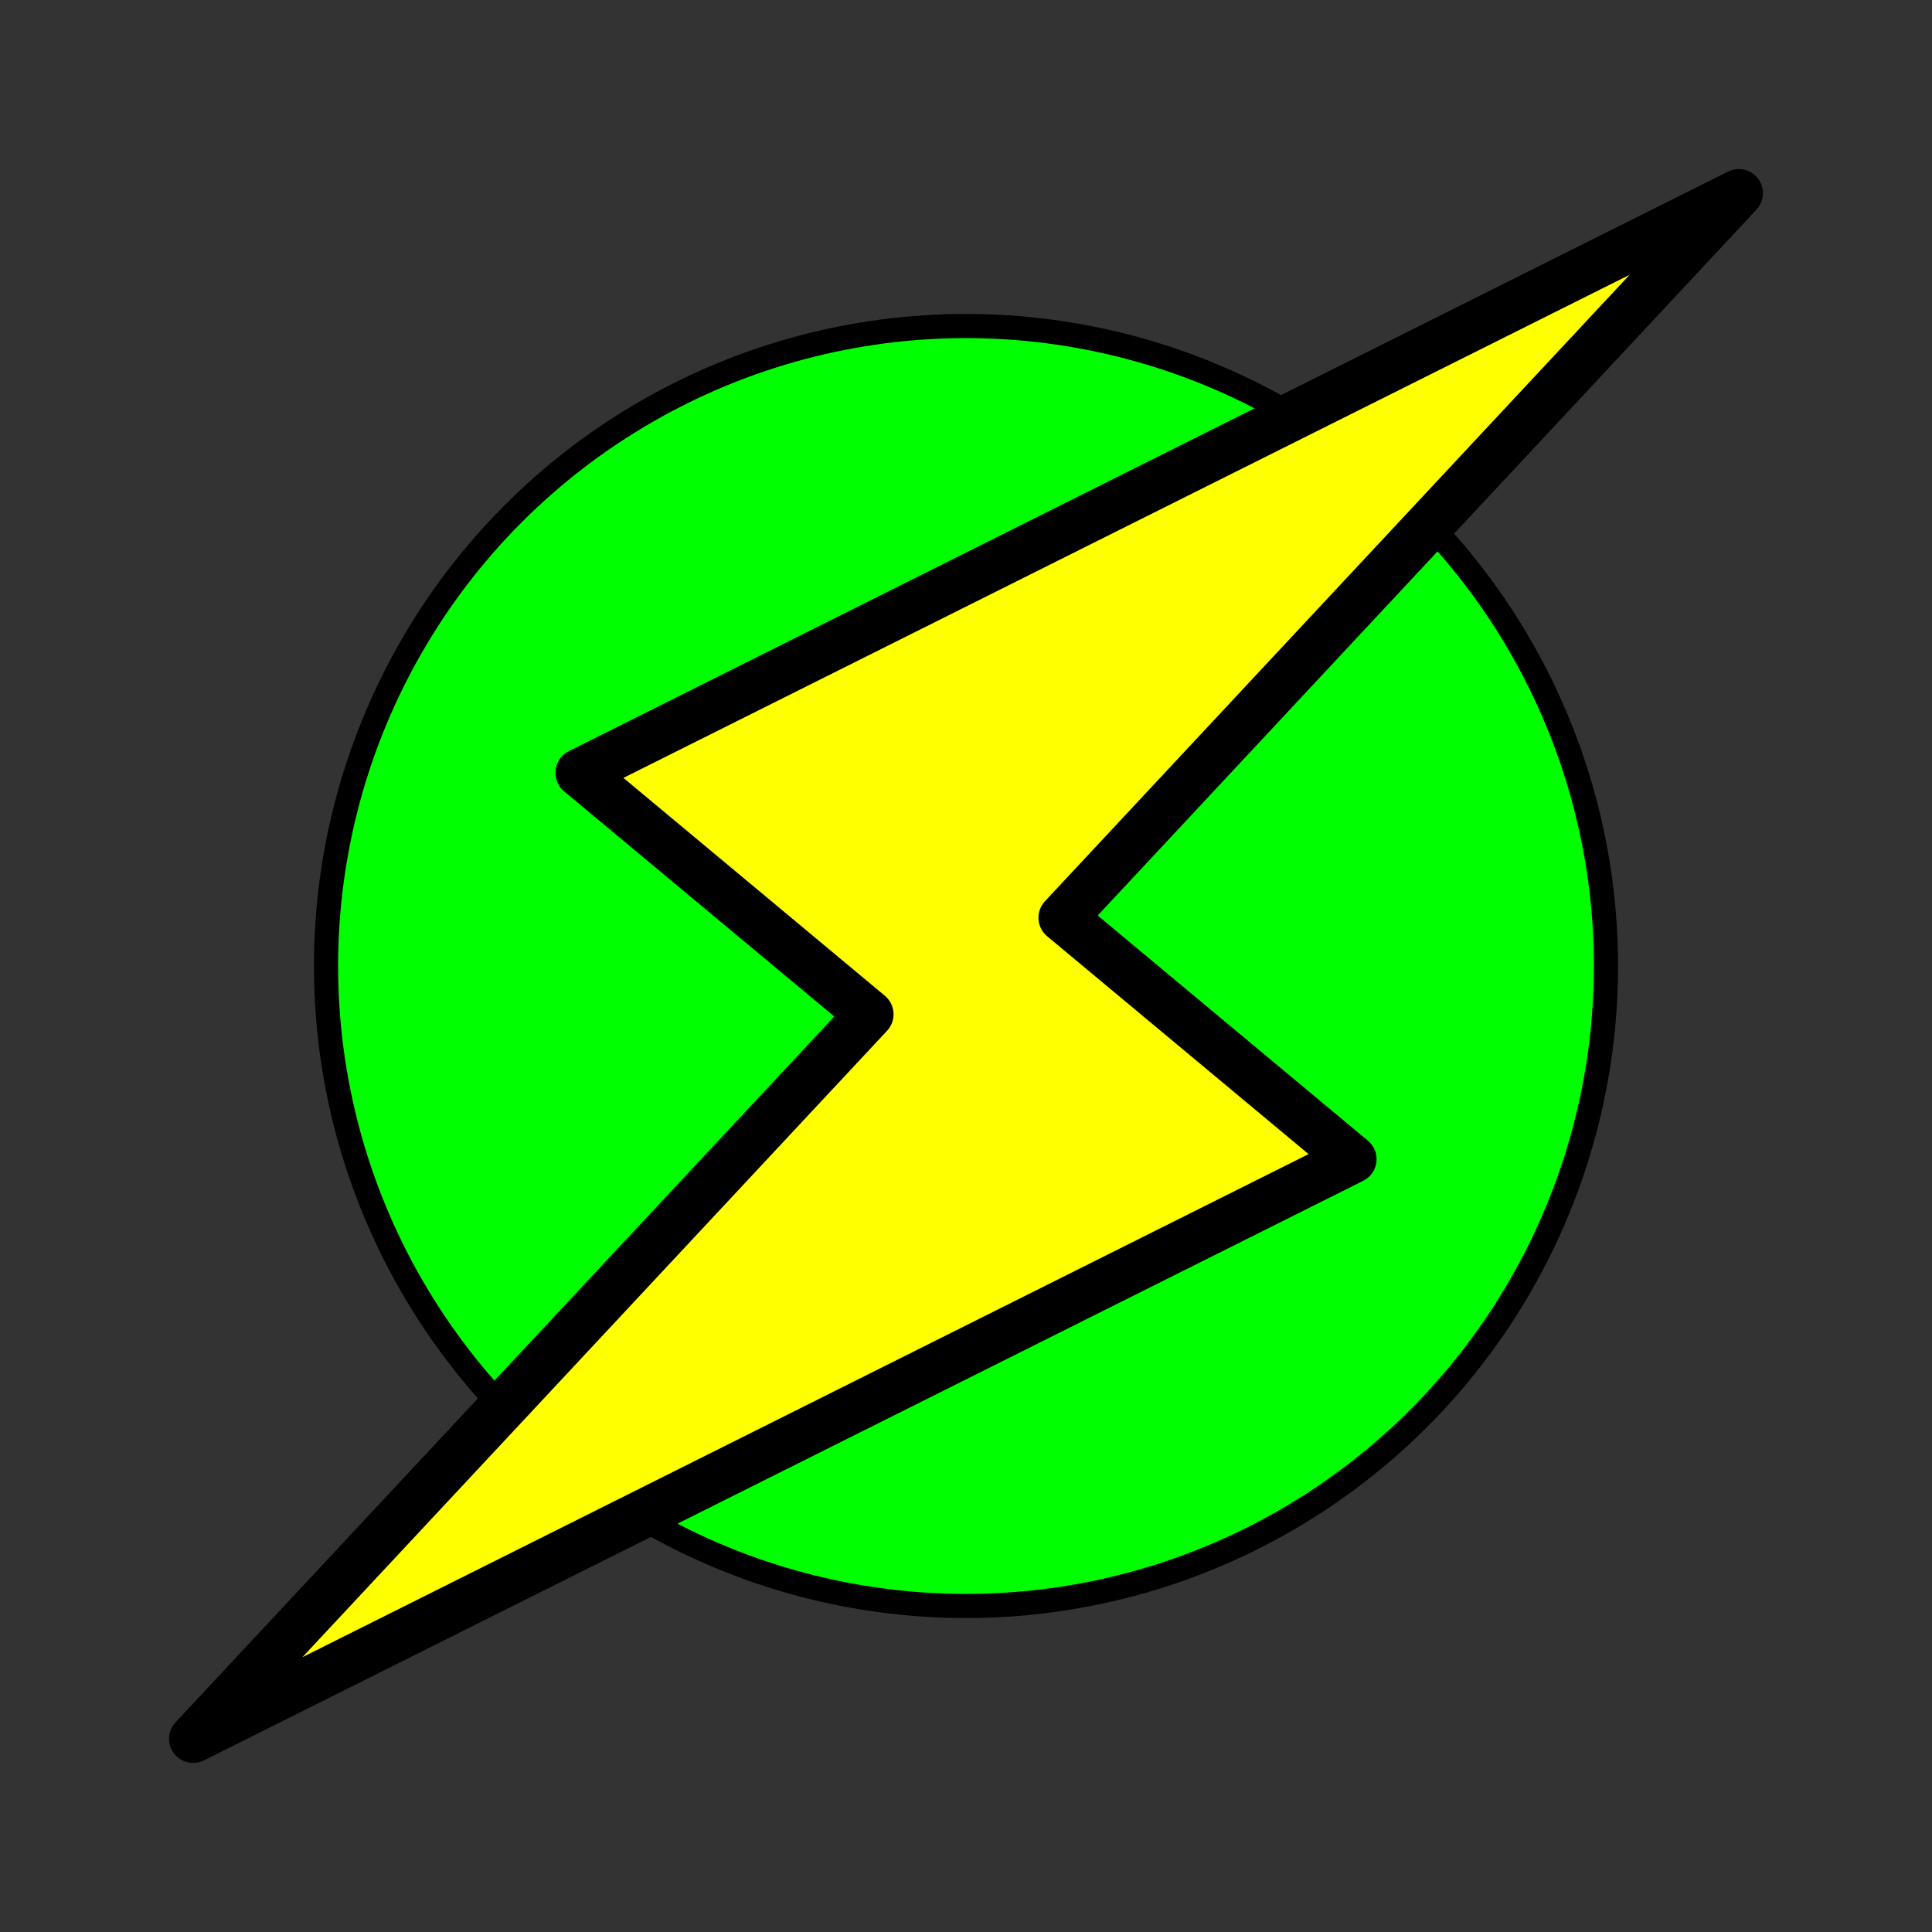 <?xml version="1.0" encoding="UTF-8" standalone="no"?>
<!-- Created with Notepad -->
<!-- (PD) January 25, 2006 - _Crotalus horridus_  -->
<svg
   xmlns:dc="http://purl.org/dc/elements/1.1/"
   xmlns:cc="http://creativecommons.org/ns#"
   xmlns:rdf="http://www.w3.org/1999/02/22-rdf-syntax-ns#"
   xmlns:svg="http://www.w3.org/2000/svg"
   xmlns="http://www.w3.org/2000/svg"
   xmlns:sodipodi="http://sodipodi.sourceforge.net/DTD/sodipodi-0.dtd"
   xmlns:inkscape="http://www.inkscape.org/namespaces/inkscape"
   version="1.0"
   width="40"
   height="40"
   id="Stylized Lightning Bolt on Circle"
   sodipodi:version="0.32"
   inkscape:version="0.46"
   sodipodi:docname="Lightning_Bolt_on_Green_Circle.svg"
   inkscape:output_extension="org.inkscape.output.svg.inkscape">
  <rect width="100%" height="100%" fill="#333333" stroke="none"/>
  <sodipodi:namedview
     inkscape:window-height="675"
     inkscape:window-width="640"
     inkscape:pageshadow="2"
     inkscape:pageopacity="0.0"
     guidetolerance="10.0"
     gridtolerance="10.0"
     objecttolerance="10.0"
     borderopacity="1.0"
     bordercolor="#666666"
     pagecolor="#ffffff"
     id="base"
     showgrid="false"
     inkscape:zoom="11.55"
     inkscape:cx="23.44765"
     inkscape:cy="11.595731"
     inkscape:window-x="133"
     inkscape:window-y="8"
     inkscape:current-layer="Stylized Lightning Bolt on Circle" />
  <defs
     id="defs2440">
    <inkscape:perspective
       sodipodi:type="inkscape:persp3d"
       inkscape:vp_x="0 : 20 : 1"
       inkscape:vp_y="0 : 1000 : 0"
       inkscape:vp_z="40 : 20 : 1"
       inkscape:persp3d-origin="20 : 13.333333 : 1"
       id="perspective2453" />
    <radialGradient
       id="CircleGradient"
       gradientUnits="userSpaceOnUse"
       cx="20"
       cy="20"
       fx="20"
       fy="20"
       r="13">
      <stop
         offset="0%"
         stop-color="#FFFF00"
         stop-opacity="1.0"
         id="stop2443" />
      <stop
         offset="100%"
         stop-color="#FFFFFF"
         stop-opacity="0.0"
         id="stop2445" />
    </radialGradient>
  </defs>
  <g
     id="g3245">
    <ellipse
       id="Background Circle"
       ry="13"
       rx="13"
       cy="20"
       cx="20"
       stroke-width="1"
       stroke="#000000"
       fill="#FF8000" />
    <ellipse
       style="fill:#00ff00;fill-opacity:1"
       id="Shading Circle"
       ry="13"
       rx="13"
       cy="20"
       cx="20"
       fill-opacity="1.0"
       fill="url(#CircleGradient)" />
    <path
       id="Lightning Bolt"
       d="M 36,4 L 12,16 18,21 4,36 28,24 22,19 Z"
       stroke-linejoin="round"
       stroke-linecap="round"
       stroke-width="1"
       stroke="#000000"
       fill="#FFFF00" />
  </g>
</svg>
